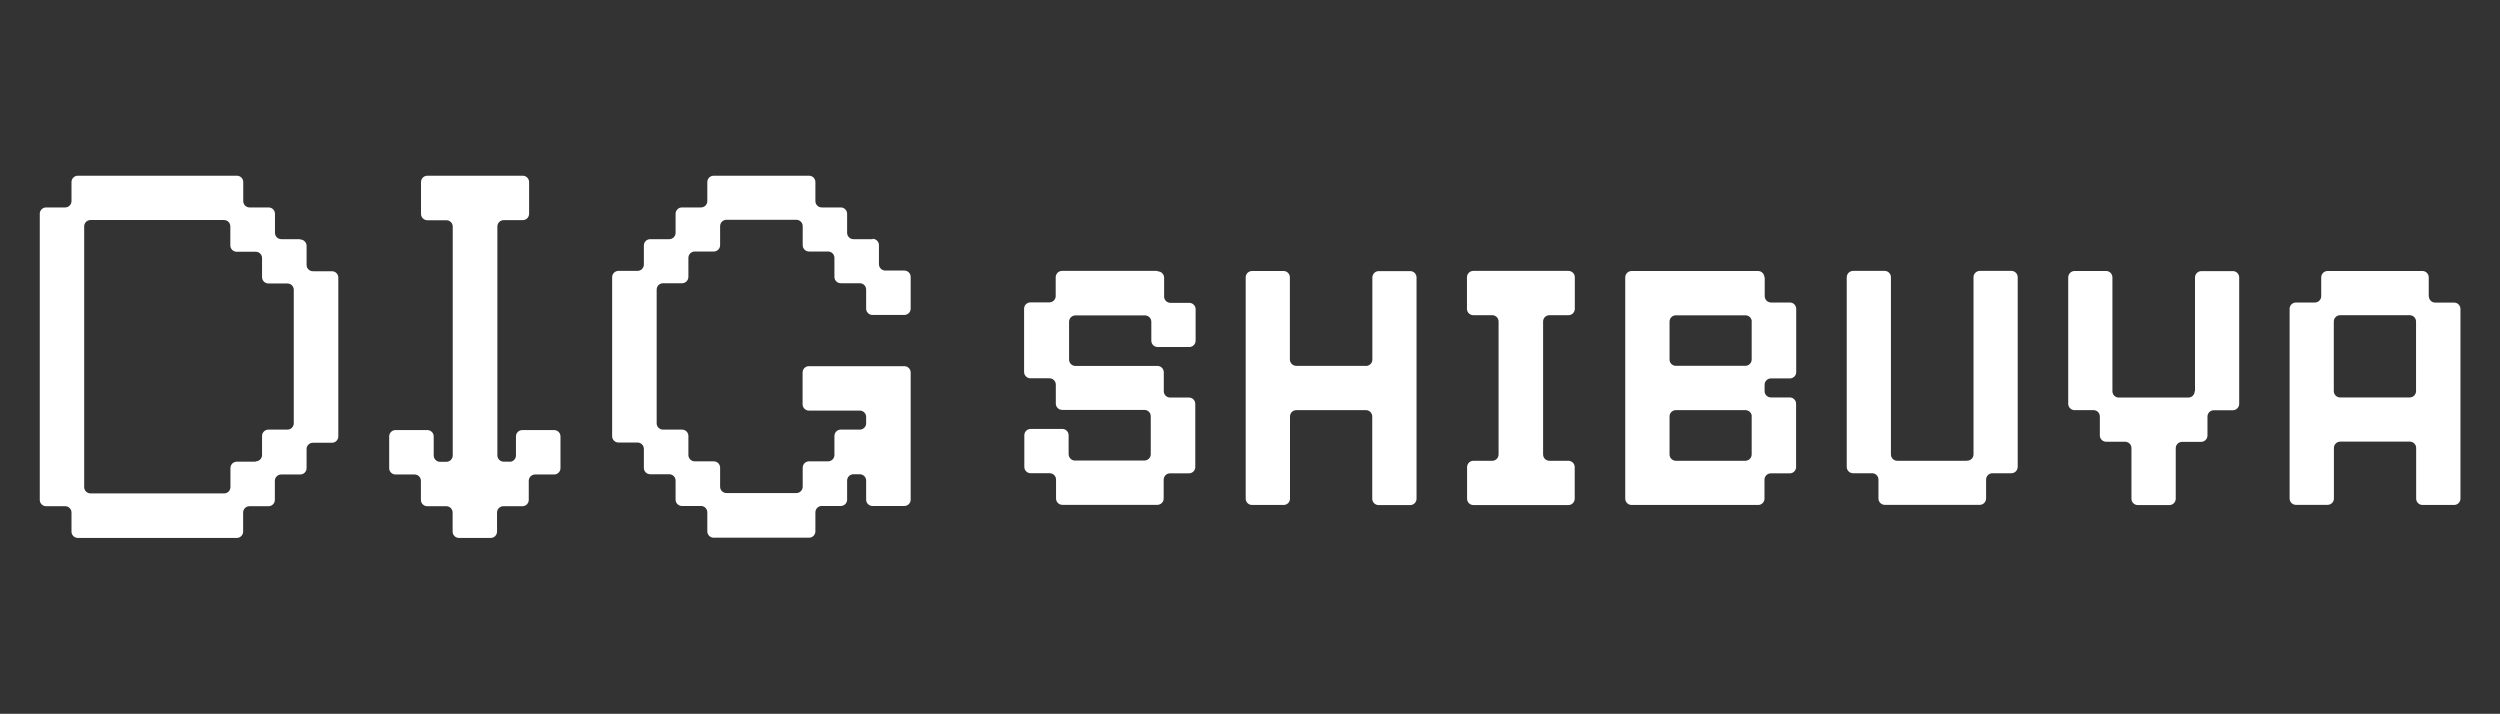 <?xml version="1.0" encoding="UTF-8"?>
<svg id="Layer_2" data-name="Layer 2" xmlns="http://www.w3.org/2000/svg" viewBox="0 0 220.66 63">
  <rect x="0" y="0" width="220.66" height="63" fill="#333333" stroke="none"/>
  <defs>
    <style>
      .cls-1 {
        fill: none;
      }

      .cls-2 {
        fill: #fff;
      }
    </style>
  </defs>
  <g id="Layer_2-2" data-name="Layer 2">
    <g id="headLogo">
      <g>
        <path class="cls-1" d="M0,0h220.66v63H0V0Z"/>
        <path class="cls-2" d="M26.51,21.11h-1.68c-.31,0-.56-.25-.56-.56v-1.68c0-.31-.25-.56-.56-.56h-1.68c-.31,0-.56-.25-.56-.56v-1.68c0-.31-.25-.56-.56-.56H6.87c-.31,0-.56.25-.56.56v1.68c0,.31-.25.56-.56.56h-1.68c-.31,0-.56.25-.56.56v25.25c0,.31.25.56.56.56h1.68c.31,0,.56.25.56.56v1.68c0,.31.25.56.56.56h14.03c.31,0,.56-.25.56-.56v-1.68c0-.31.25-.56.56-.56h1.68c.31,0,.56-.25.56-.56v-1.68c0-.31.25-.56.56-.56h1.68c.31,0,.56-.25.56-.56v-1.68c0-.31.25-.56.56-.56h1.68c.31,0,.56-.25.56-.56v-14.02c0-.31-.25-.56-.56-.56h-1.68c-.31,0-.56-.25-.56-.56v-1.68c0-.31-.25-.56-.56-.56h0v-.03ZM22.58,40.75h-1.68c-.31,0-.56.25-.56.56v1.68c0,.31-.25.56-.56.56H7.99c-.31,0-.56-.25-.56-.56v-23.01c0-.31.25-.56.56-.56h11.78c.31,0,.56.25.56.56v1.68c0,.31.25.56.56.56h1.68c.31,0,.56.25.56.56v1.68c0,.31.25.56.56.56h1.68c.31,0,.56.25.56.56v11.78c0,.31-.25.56-.56.56h-1.68c-.31,0-.56.25-.56.56v1.68c0,.31-.25.56-.56.56h0v.03ZM45.02,40.75h-.56c-.31,0-.56-.25-.56-.56v-20.2c0-.31.25-.56.56-.56h1.68c.31,0,.56-.25.56-.56v-2.8c0-.31-.25-.56-.56-.56h-8.42c-.31,0-.56.25-.56.56v2.81c0,.31.25.56.56.56h1.68c.31,0,.56.25.56.56v20.2c0,.31-.25.56-.56.56h-.56c-.31,0-.56-.25-.56-.56v-1.68c0-.31-.25-.56-.56-.56h-2.81c-.31,0-.56.25-.56.56v2.8c0,.31.25.56.56.56h1.68c.31,0,.56.25.56.56v1.68c0,.31.25.56.56.56h1.68c.31,0,.56.25.56.56v1.68c0,.31.25.56.56.56h2.8c.31,0,.56-.25.56-.56v-1.68c0-.31.25-.56.56-.56h1.68c.31,0,.56-.25.56-.56v-1.68c0-.31.25-.56.56-.56h1.68c.31,0,.56-.25.56-.56v-2.8c0-.31-.25-.56-.56-.56h-2.81c-.31,0-.56.25-.56.56v1.68c0,.31-.25.56-.56.56h.04ZM77.01,21.11h-1.68c-.31,0-.56-.25-.56-.56v-1.68c0-.31-.25-.56-.56-.56h-1.68c-.31,0-.56-.25-.56-.56v-1.68c0-.31-.25-.56-.56-.56h-8.42c-.31,0-.56.25-.56.56v1.68c0,.31-.25.56-.56.56h-1.68c-.31,0-.56.25-.56.56v1.68c0,.31-.25.56-.56.56h-1.68c-.31,0-.56.25-.56.56v1.68c0,.31-.25.56-.56.56h-1.68c-.31,0-.56.25-.56.56v14.03c0,.31.25.56.56.56h1.68c.31,0,.56.25.56.56v1.68c0,.31.25.56.56.56h1.68c.31,0,.56.25.56.56v1.68c0,.31.25.56.56.56h1.68c.31,0,.56.25.56.56v1.68c0,.31.25.56.56.56h8.42c.31,0,.56-.25.56-.56v-1.68c0-.31.25-.56.56-.56h1.68c.31,0,.56-.25.56-.56v-1.68c0-.31.25-.56.56-.56h.56c.31,0,.56.25.56.56v1.68c0,.31.25.56.56.56h2.81c.31,0,.56-.25.56-.56v-11.22c0-.31-.25-.56-.56-.56h-8.42c-.31,0-.56.25-.56.56v2.8c0,.31.25.56.56.56h4.49c.31,0,.56.25.56.56v.56c0,.31-.25.56-.56.56h-1.68c-.31,0-.56.25-.56.56v1.68c0,.31-.25.56-.56.56h-1.68c-.31,0-.56.25-.56.56v1.68c0,.31-.25.56-.56.56h-6.17c-.31,0-.56-.25-.56-.56v-1.68c0-.31-.25-.56-.56-.56h-1.68c-.31,0-.56-.25-.56-.56v-1.68c0-.31-.25-.56-.56-.56h-1.68c-.31,0-.56-.25-.56-.56v-11.8c0-.31.25-.56.56-.56h1.68c.31,0,.56-.25.56-.56v-1.68c0-.31.25-.56.56-.56h1.68c.31,0,.56-.25.56-.56v-1.68c0-.31.25-.56.56-.56h6.17c.31,0,.56.25.56.56v1.68c0,.31.25.56.56.56h1.68c.31,0,.56.25.56.56v1.68c0,.31.25.56.56.56h1.68c.31,0,.56.25.56.56v1.68c0,.31.25.56.56.56h2.81c.31,0,.56-.25.56-.56v-2.8c0-.31-.25-.56-.56-.56h-1.68c-.31,0-.56-.25-.56-.56v-1.68c0-.31-.25-.56-.56-.56h0v.03ZM102.12,23.91h-8.38c-.31,0-.55.25-.56.55h0v1.67c0,.31-.25.55-.55.56h-1.68c-.31,0-.56.25-.56.55h0v5.59c0,.31.25.56.56.56h1.68c.31,0,.56.25.56.56v1.67c0,.31.25.56.56.56h7.26c.31,0,.56.25.56.56v3.35c0,.31-.25.55-.55.56h-6.14c-.31,0-.55-.25-.56-.56v-1.67c0-.31-.25-.56-.55-.56h-2.8c-.31,0-.56.25-.56.56v2.79c0,.31.25.56.56.56h1.68c.31,0,.56.25.56.56v1.67c0,.31.25.56.56.56h8.38c.31,0,.56-.25.56-.55h0v-1.67c0-.31.25-.56.56-.56h1.67c.31,0,.56-.25.56-.55h0v-5.58c0-.31-.25-.56-.55-.56h-1.67c-.31,0-.56-.25-.56-.56v-1.67c0-.31-.25-.56-.55-.56h-7.25c-.31,0-.55-.25-.56-.55h0v-3.35c0-.31.25-.56.56-.56h6.14c.31,0,.56.25.56.56v1.67c0,.31.25.56.56.56h2.79c.31,0,.55-.25.56-.55h0v-2.79c0-.31-.25-.55-.55-.56h-1.67c-.31,0-.56-.25-.56-.55h0v-1.67c0-.31-.25-.55-.55-.56h0l-.08-.04ZM120.55,32.29h-6.14c-.31,0-.55-.25-.56-.55h0v-7.26c0-.31-.25-.56-.55-.56h-2.79c-.31,0-.56.25-.56.55h0v19.54c0,.31.25.56.56.56h2.79c.31,0,.56-.25.56-.55h0v-7.26c0-.31.25-.56.56-.56h6.14c.31,0,.56.25.56.56v7.26c0,.31.25.56.56.56h2.79c.31,0,.55-.25.56-.55h0v-19.54c0-.31-.25-.56-.55-.56h-2.79c-.31,0-.55.25-.56.55h0v7.26c0,.31-.25.55-.55.56h-.03ZM130.04,23.91c-.31,0-.55.25-.56.55h0v2.8c0,.31.25.56.56.56h1.67c.31,0,.56.25.56.56v11.73c0,.31-.25.56-.55.56h-1.67c-.31,0-.55.25-.56.55h0v2.8c0,.31.25.56.56.56h8.38c.31,0,.55-.25.56-.55h0v-2.8c0-.31-.25-.55-.55-.56h-1.68c-.31,0-.56-.25-.56-.56v-11.73c0-.31.25-.56.56-.56h1.68c.31,0,.55-.25.56-.55h0v-2.8c0-.31-.25-.55-.55-.56h-8.41ZM155.73,24.48c0-.31-.25-.56-.55-.56h-11.17c-.31,0-.55.25-.56.55h0v19.54c0,.31.25.56.56.56h11.17c.31,0,.56-.25.56-.55h0v-1.68c0-.31.25-.56.56-.56h1.67c.31,0,.56-.25.56-.55h0v-5.59c0-.31-.25-.56-.55-.56h-1.67c-.31,0-.56-.25-.56-.56v-.56c0-.31.25-.56.56-.56h1.67c.31,0,.56-.25.56-.55h0v-5.59c0-.31-.25-.56-.55-.56h-1.67c-.31,0-.55-.25-.56-.55h0v-1.7l-.03.03ZM154.61,36.76v3.35c0,.31-.25.55-.55.56h-6.14c-.31,0-.56-.25-.56-.56v-3.35c0-.31.25-.56.56-.56h6.14c.31,0,.56.25.56.56h0ZM154.61,28.38v3.35c0,.31-.25.55-.55.56h-6.14c-.31,0-.56-.25-.56-.55h0v-3.35c0-.31.25-.56.56-.56h6.14c.31,0,.56.25.56.56h0ZM173.6,40.67h-6.14c-.31,0-.56-.25-.56-.56v-15.64c0-.31-.25-.56-.55-.56h-2.79c-.31,0-.55.25-.56.55h0v16.75c0,.31.25.56.56.56h1.68c.31,0,.56.25.56.56v1.67c0,.31.25.56.56.56h8.38c.31,0,.55-.25.56-.55h0v-1.68c0-.31.25-.56.56-.56h1.67c.31,0,.55-.25.56-.55h0v-16.75c0-.31-.25-.56-.55-.56h-2.79c-.31,0-.56.25-.56.55h0v15.64c0,.31-.25.56-.55.56h-.04ZM193.71,34.53c0,.31-.25.56-.56.56h-6.14c-.31,0-.56-.25-.56-.56v-10.05c0-.31-.25-.56-.55-.56h-2.79c-.31,0-.55.25-.56.55h0v11.17c0,.31.25.56.56.56h1.67c.31,0,.56.25.56.56v1.67c0,.31.25.56.56.56h1.67c.31,0,.56.25.56.56v4.47c0,.31.25.56.56.56h2.79c.31,0,.55-.25.56-.55h0v-4.47c0-.31.25-.56.56-.56h1.68c.31,0,.56-.25.56-.56v-1.67c0-.31.25-.56.56-.56h1.68c.31,0,.55-.25.56-.55h0v-11.17c0-.31-.25-.56-.55-.56h-2.79c-.31,0-.55.25-.56.55h0v10.05h0-.04ZM214.37,26.15v-1.67c0-.31-.25-.56-.55-.56h-8.38c-.31,0-.55.25-.56.55h0v1.67c0,.31-.25.56-.56.56h-1.67c-.31,0-.56.25-.56.55h0v16.75c0,.31.25.56.56.56h2.79c.31,0,.56-.25.56-.55h0v-4.47c0-.31.25-.56.56-.56h6.14c.31,0,.56.25.56.56v4.47c0,.31.25.56.56.56h2.79c.31,0,.55-.25.56-.55h0v-16.75c0-.31-.25-.56-.55-.56h-1.68c-.31,0-.55-.25-.56-.55h0ZM212.69,35.08h-6.14c-.31,0-.56-.25-.56-.56v-6.14c0-.31.25-.56.56-.56h6.14c.31,0,.56.25.56.56v6.14c0,.31-.25.56-.56.56Z"/>
      </g>
    </g>
  </g>
</svg>